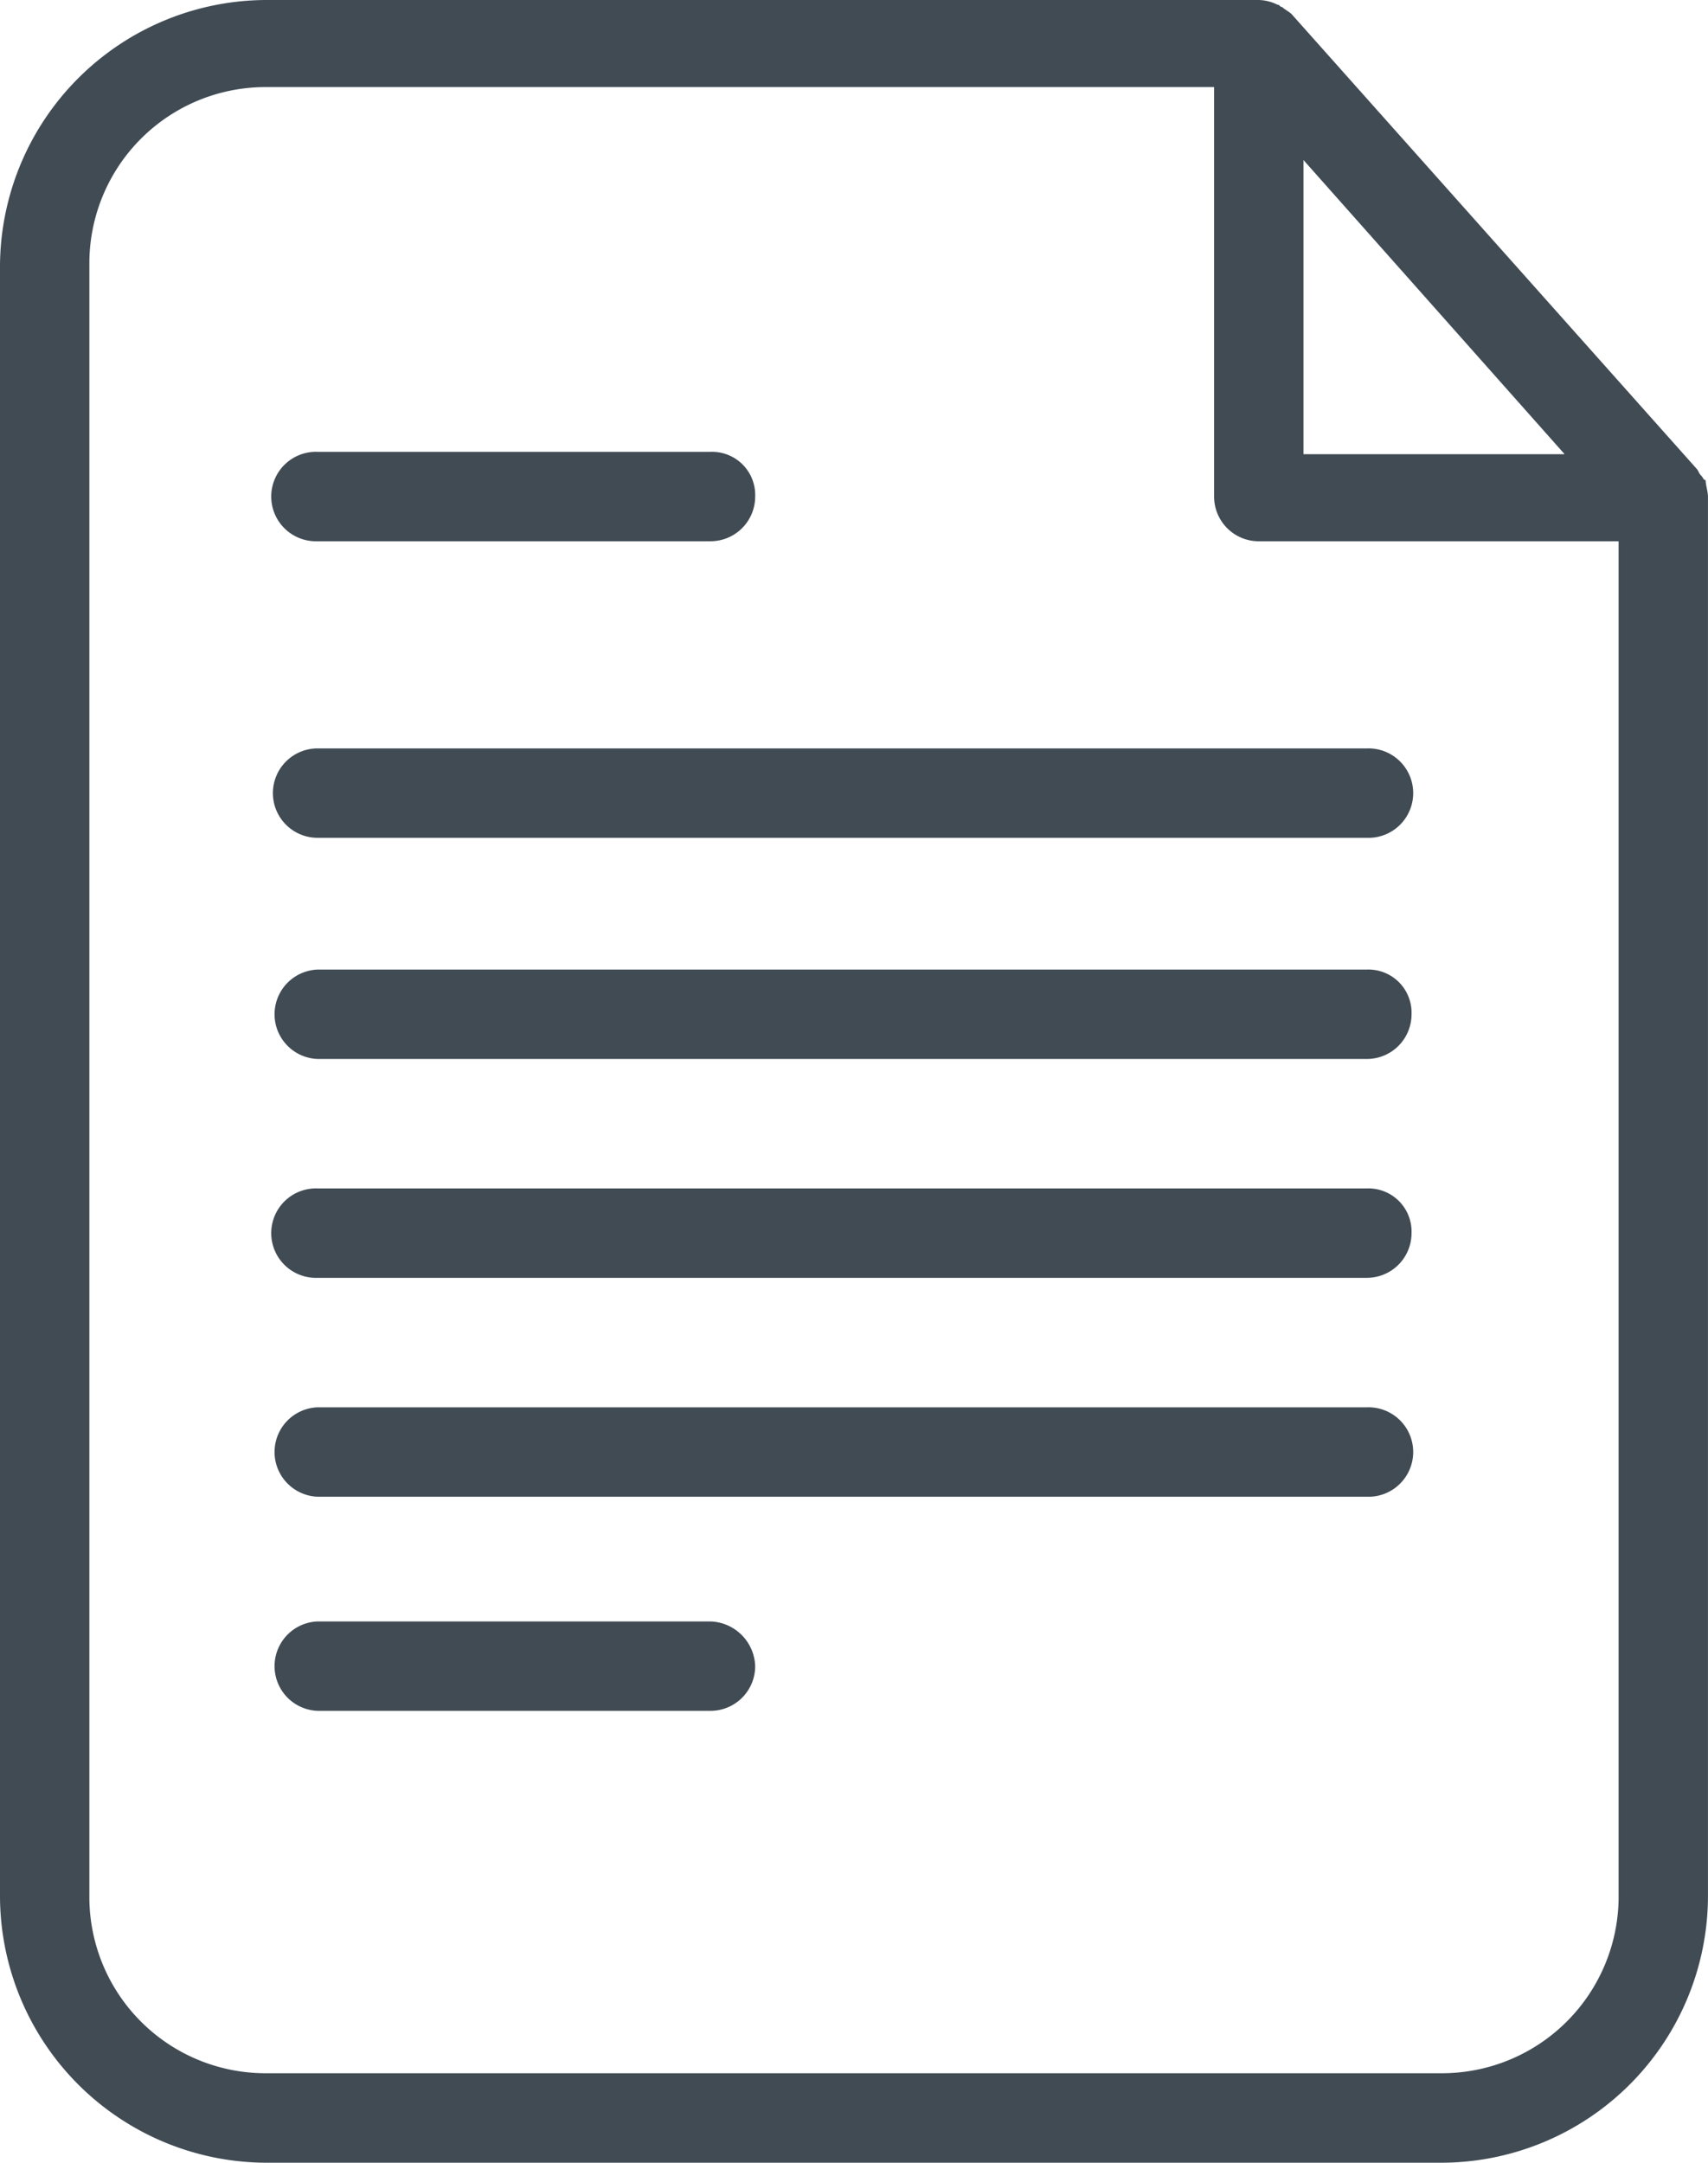 <?xml version="1.0" encoding="UTF-8"?>
<svg xmlns="http://www.w3.org/2000/svg" xmlns:xlink="http://www.w3.org/1999/xlink" id="Raggruppa_378" data-name="Raggruppa 378" width="55.428" height="70.163" viewBox="0 0 55.428 70.163">
  <defs>
    <clipPath id="clip-path">
      <rect id="Rettangolo_389" data-name="Rettangolo 389" width="55.428" height="70.163" fill="#404b54"></rect>
    </clipPath>
  </defs>
  <g id="Raggruppa_377" data-name="Raggruppa 377" clip-path="url(#clip-path)">
    <path id="Tracciato_350" data-name="Tracciato 350" d="M55.352,15.575c-.076,0-.076-.076-.153-.153s-.076-.153-.153-.229L41.915.458c-.076-.076-.229-.153-.305-.229-.076,0-.076-.076-.153-.076A1.438,1.438,0,0,0,40.846,0H8.627A8.667,8.667,0,0,0,0,8.627V61.536a8.667,8.667,0,0,0,8.627,8.627H46.8a8.667,8.667,0,0,0,8.627-8.627V16.109c0-.153-.076-.382-.076-.534M42.3,5.192l8.475,9.543H42.3ZM52.527,61.46a5.735,5.735,0,0,1-5.726,5.8H8.627A5.718,5.718,0,0,1,2.9,61.536V8.551A5.718,5.718,0,0,1,8.627,2.825H39.4V16.109a1.45,1.45,0,0,0,1.451,1.451H52.527Z" fill="#404b54"></path>
    <path id="Tracciato_351" data-name="Tracciato 351" d="M47.851,79.7H60.6a1.45,1.45,0,0,0,1.451-1.451A1.4,1.4,0,0,0,60.6,76.8H47.851a1.451,1.451,0,1,0,0,2.9" transform="translate(-37.544 -62.141)" fill="#404b54"></path>
    <path id="Tracciato_352" data-name="Tracciato 352" d="M60.6,275.6H47.851a1.451,1.451,0,0,0,0,2.9H60.6a1.45,1.45,0,0,0,1.451-1.451A1.5,1.5,0,0,0,60.6,275.6" transform="translate(-37.544 -222.997)" fill="#404b54"></path>
    <path id="Tracciato_353" data-name="Tracciato 353" d="M46.4,128.651a1.45,1.45,0,0,0,1.451,1.451H81.9a1.451,1.451,0,1,0,0-2.9H47.851a1.45,1.45,0,0,0-1.451,1.451" transform="translate(-37.544 -102.922)" fill="#404b54"></path>
    <path id="Tracciato_354" data-name="Tracciato 354" d="M81.9,164.8H47.851a1.451,1.451,0,0,0,0,2.9H81.9a1.45,1.45,0,0,0,1.451-1.451A1.4,1.4,0,0,0,81.9,164.8" transform="translate(-37.544 -133.345)" fill="#404b54"></path>
    <path id="Tracciato_355" data-name="Tracciato 355" d="M81.9,202H47.851a1.451,1.451,0,1,0,0,2.9H81.9a1.45,1.45,0,0,0,1.451-1.451A1.4,1.4,0,0,0,81.9,202" transform="translate(-37.544 -163.445)" fill="#404b54"></path>
    <path id="Tracciato_356" data-name="Tracciato 356" d="M81.9,239.2H47.851a1.451,1.451,0,0,0,0,2.9H81.9a1.451,1.451,0,1,0,0-2.9" transform="translate(-37.544 -193.544)" fill="#404b54"></path>
  </g>
</svg>
